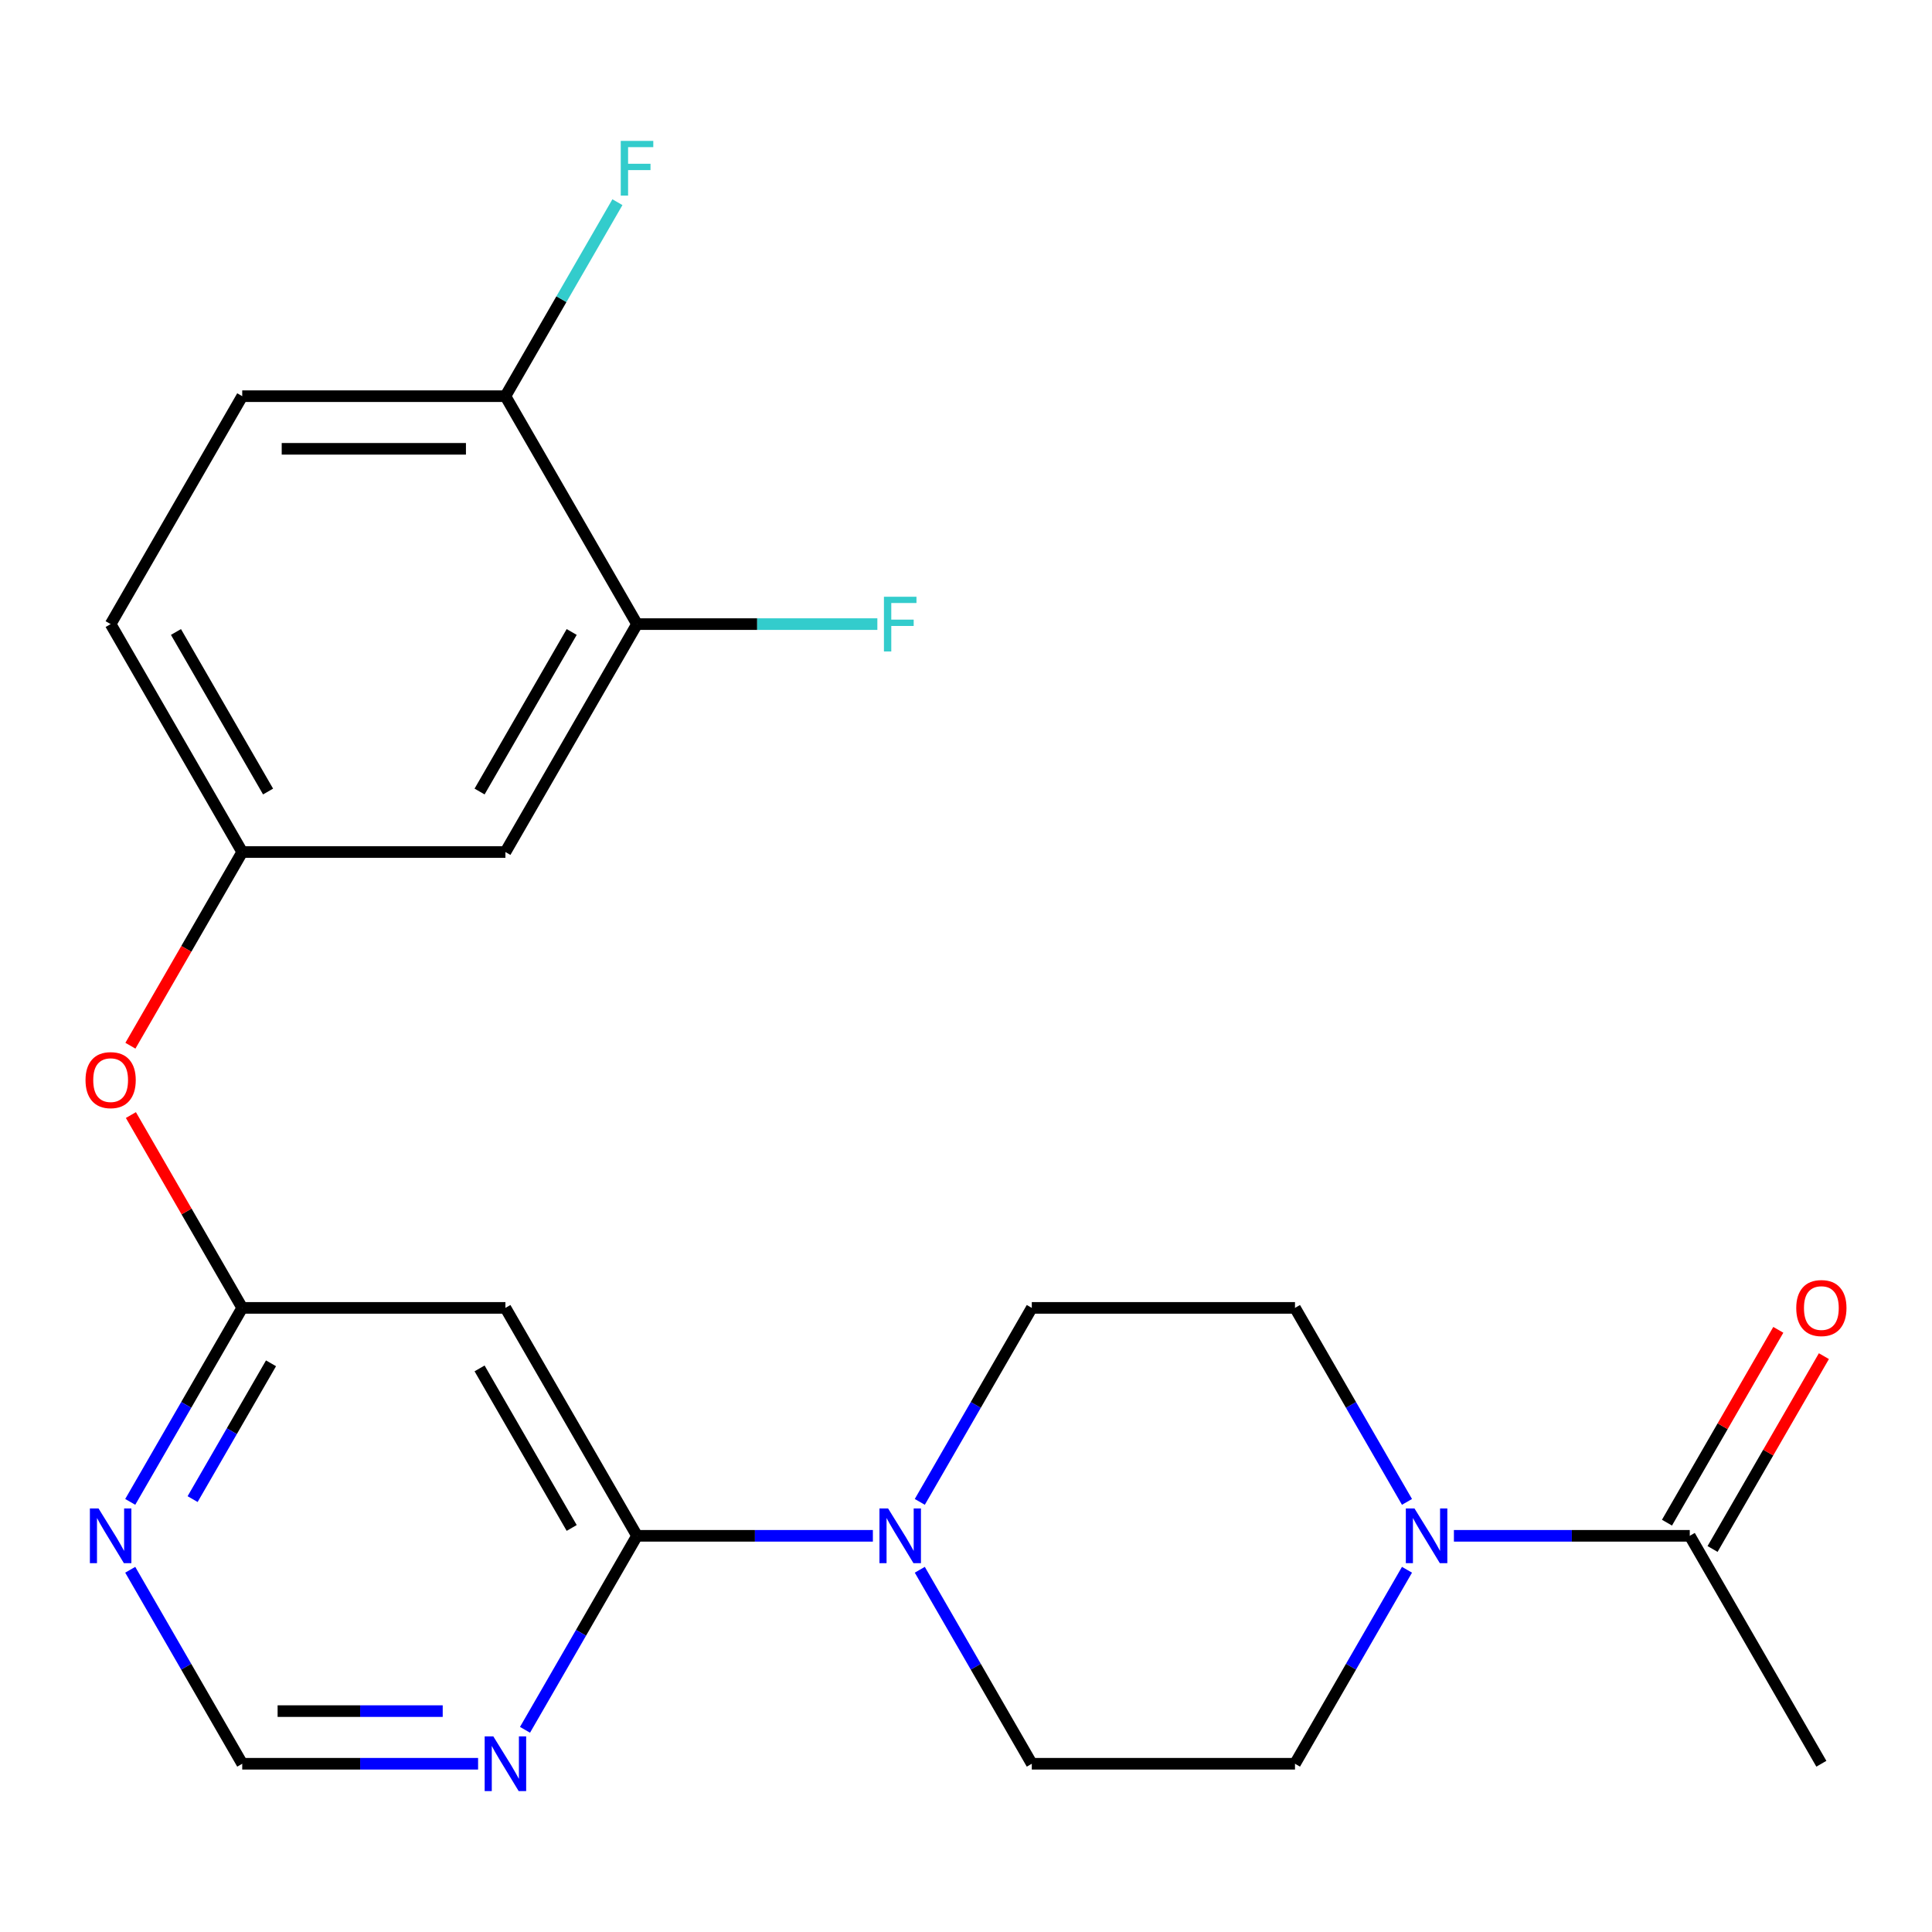 <?xml version='1.0' encoding='iso-8859-1'?>
<svg version='1.1' baseProfile='full'
              xmlns='http://www.w3.org/2000/svg'
                      xmlns:rdkit='http://www.rdkit.org/xml'
                      xmlns:xlink='http://www.w3.org/1999/xlink'
                  xml:space='preserve'
width='1000px' height='1000px' viewBox='0 0 1000 1000'>
<!-- END OF HEADER -->
<rect style='opacity:1.0;fill:#FFFFFF;stroke:none' width='1000' height='1000' x='0' y='0'> </rect>
<path class='bond-0' d='M 329.717,794.938 L 390.758,794.938' style='fill:none;fill-rule:evenodd;stroke:#000000;stroke-width:6px;stroke-linecap:butt;stroke-linejoin:miter;stroke-opacity:1' />
<path class='bond-0' d='M 390.758,794.938 L 451.798,794.938' style='fill:none;fill-rule:evenodd;stroke:#0000FF;stroke-width:6px;stroke-linecap:butt;stroke-linejoin:miter;stroke-opacity:1' />
<path class='bond-2' d='M 329.717,794.938 L 261.604,676.963' style='fill:none;fill-rule:evenodd;stroke:#000000;stroke-width:6px;stroke-linecap:butt;stroke-linejoin:miter;stroke-opacity:1' />
<path class='bond-2' d='M 295.905,790.865 L 248.226,708.282' style='fill:none;fill-rule:evenodd;stroke:#000000;stroke-width:6px;stroke-linecap:butt;stroke-linejoin:miter;stroke-opacity:1' />
<path class='bond-4' d='M 329.717,794.938 L 300.732,845.143' style='fill:none;fill-rule:evenodd;stroke:#000000;stroke-width:6px;stroke-linecap:butt;stroke-linejoin:miter;stroke-opacity:1' />
<path class='bond-4' d='M 300.732,845.143 L 271.746,895.348' style='fill:none;fill-rule:evenodd;stroke:#0000FF;stroke-width:6px;stroke-linecap:butt;stroke-linejoin:miter;stroke-opacity:1' />
<path class='bond-10' d='M 476.085,777.373 L 505.071,727.168' style='fill:none;fill-rule:evenodd;stroke:#0000FF;stroke-width:6px;stroke-linecap:butt;stroke-linejoin:miter;stroke-opacity:1' />
<path class='bond-10' d='M 505.071,727.168 L 534.057,676.963' style='fill:none;fill-rule:evenodd;stroke:#000000;stroke-width:6px;stroke-linecap:butt;stroke-linejoin:miter;stroke-opacity:1' />
<path class='bond-11' d='M 476.085,812.504 L 505.071,862.709' style='fill:none;fill-rule:evenodd;stroke:#0000FF;stroke-width:6px;stroke-linecap:butt;stroke-linejoin:miter;stroke-opacity:1' />
<path class='bond-11' d='M 505.071,862.709 L 534.057,912.914' style='fill:none;fill-rule:evenodd;stroke:#000000;stroke-width:6px;stroke-linecap:butt;stroke-linejoin:miter;stroke-opacity:1' />
<path class='bond-1' d='M 728.254,812.504 L 699.268,862.709' style='fill:none;fill-rule:evenodd;stroke:#0000FF;stroke-width:6px;stroke-linecap:butt;stroke-linejoin:miter;stroke-opacity:1' />
<path class='bond-1' d='M 699.268,862.709 L 670.283,912.914' style='fill:none;fill-rule:evenodd;stroke:#000000;stroke-width:6px;stroke-linecap:butt;stroke-linejoin:miter;stroke-opacity:1' />
<path class='bond-5' d='M 752.541,794.938 L 813.582,794.938' style='fill:none;fill-rule:evenodd;stroke:#0000FF;stroke-width:6px;stroke-linecap:butt;stroke-linejoin:miter;stroke-opacity:1' />
<path class='bond-5' d='M 813.582,794.938 L 874.622,794.938' style='fill:none;fill-rule:evenodd;stroke:#000000;stroke-width:6px;stroke-linecap:butt;stroke-linejoin:miter;stroke-opacity:1' />
<path class='bond-24' d='M 728.254,777.373 L 699.268,727.168' style='fill:none;fill-rule:evenodd;stroke:#0000FF;stroke-width:6px;stroke-linecap:butt;stroke-linejoin:miter;stroke-opacity:1' />
<path class='bond-24' d='M 699.268,727.168 L 670.283,676.963' style='fill:none;fill-rule:evenodd;stroke:#000000;stroke-width:6px;stroke-linecap:butt;stroke-linejoin:miter;stroke-opacity:1' />
<path class='bond-3' d='M 261.604,676.963 L 125.378,676.963' style='fill:none;fill-rule:evenodd;stroke:#000000;stroke-width:6px;stroke-linecap:butt;stroke-linejoin:miter;stroke-opacity:1' />
<path class='bond-6' d='M 125.378,676.963 L 96.392,727.168' style='fill:none;fill-rule:evenodd;stroke:#000000;stroke-width:6px;stroke-linecap:butt;stroke-linejoin:miter;stroke-opacity:1' />
<path class='bond-6' d='M 96.392,727.168 L 67.406,777.373' style='fill:none;fill-rule:evenodd;stroke:#0000FF;stroke-width:6px;stroke-linecap:butt;stroke-linejoin:miter;stroke-opacity:1' />
<path class='bond-6' d='M 140.277,705.647 L 119.987,740.79' style='fill:none;fill-rule:evenodd;stroke:#000000;stroke-width:6px;stroke-linecap:butt;stroke-linejoin:miter;stroke-opacity:1' />
<path class='bond-6' d='M 119.987,740.79 L 99.697,775.934' style='fill:none;fill-rule:evenodd;stroke:#0000FF;stroke-width:6px;stroke-linecap:butt;stroke-linejoin:miter;stroke-opacity:1' />
<path class='bond-16' d='M 125.378,676.963 L 96.566,627.058' style='fill:none;fill-rule:evenodd;stroke:#000000;stroke-width:6px;stroke-linecap:butt;stroke-linejoin:miter;stroke-opacity:1' />
<path class='bond-16' d='M 96.566,627.058 L 67.753,577.153' style='fill:none;fill-rule:evenodd;stroke:#FF0000;stroke-width:6px;stroke-linecap:butt;stroke-linejoin:miter;stroke-opacity:1' />
<path class='bond-9' d='M 247.459,912.914 L 186.418,912.914' style='fill:none;fill-rule:evenodd;stroke:#0000FF;stroke-width:6px;stroke-linecap:butt;stroke-linejoin:miter;stroke-opacity:1' />
<path class='bond-9' d='M 186.418,912.914 L 125.378,912.914' style='fill:none;fill-rule:evenodd;stroke:#000000;stroke-width:6px;stroke-linecap:butt;stroke-linejoin:miter;stroke-opacity:1' />
<path class='bond-9' d='M 229.146,885.668 L 186.418,885.668' style='fill:none;fill-rule:evenodd;stroke:#0000FF;stroke-width:6px;stroke-linecap:butt;stroke-linejoin:miter;stroke-opacity:1' />
<path class='bond-9' d='M 186.418,885.668 L 143.69,885.668' style='fill:none;fill-rule:evenodd;stroke:#000000;stroke-width:6px;stroke-linecap:butt;stroke-linejoin:miter;stroke-opacity:1' />
<path class='bond-17' d='M 886.42,801.75 L 915.232,751.845' style='fill:none;fill-rule:evenodd;stroke:#000000;stroke-width:6px;stroke-linecap:butt;stroke-linejoin:miter;stroke-opacity:1' />
<path class='bond-17' d='M 915.232,751.845 L 944.045,701.94' style='fill:none;fill-rule:evenodd;stroke:#FF0000;stroke-width:6px;stroke-linecap:butt;stroke-linejoin:miter;stroke-opacity:1' />
<path class='bond-17' d='M 862.824,788.127 L 891.637,738.222' style='fill:none;fill-rule:evenodd;stroke:#000000;stroke-width:6px;stroke-linecap:butt;stroke-linejoin:miter;stroke-opacity:1' />
<path class='bond-17' d='M 891.637,738.222 L 920.45,688.317' style='fill:none;fill-rule:evenodd;stroke:#FF0000;stroke-width:6px;stroke-linecap:butt;stroke-linejoin:miter;stroke-opacity:1' />
<path class='bond-22' d='M 874.622,794.938 L 942.735,912.914' style='fill:none;fill-rule:evenodd;stroke:#000000;stroke-width:6px;stroke-linecap:butt;stroke-linejoin:miter;stroke-opacity:1' />
<path class='bond-23' d='M 67.406,812.504 L 96.392,862.709' style='fill:none;fill-rule:evenodd;stroke:#0000FF;stroke-width:6px;stroke-linecap:butt;stroke-linejoin:miter;stroke-opacity:1' />
<path class='bond-23' d='M 96.392,862.709 L 125.378,912.914' style='fill:none;fill-rule:evenodd;stroke:#000000;stroke-width:6px;stroke-linecap:butt;stroke-linejoin:miter;stroke-opacity:1' />
<path class='bond-7' d='M 329.717,323.037 L 261.604,441.012' style='fill:none;fill-rule:evenodd;stroke:#000000;stroke-width:6px;stroke-linecap:butt;stroke-linejoin:miter;stroke-opacity:1' />
<path class='bond-7' d='M 295.905,327.111 L 248.226,409.693' style='fill:none;fill-rule:evenodd;stroke:#000000;stroke-width:6px;stroke-linecap:butt;stroke-linejoin:miter;stroke-opacity:1' />
<path class='bond-14' d='M 329.717,323.037 L 261.604,205.062' style='fill:none;fill-rule:evenodd;stroke:#000000;stroke-width:6px;stroke-linecap:butt;stroke-linejoin:miter;stroke-opacity:1' />
<path class='bond-19' d='M 329.717,323.037 L 391.918,323.037' style='fill:none;fill-rule:evenodd;stroke:#000000;stroke-width:6px;stroke-linecap:butt;stroke-linejoin:miter;stroke-opacity:1' />
<path class='bond-19' d='M 391.918,323.037 L 454.118,323.037' style='fill:none;fill-rule:evenodd;stroke:#33CCCC;stroke-width:6px;stroke-linecap:butt;stroke-linejoin:miter;stroke-opacity:1' />
<path class='bond-8' d='M 261.604,441.012 L 125.378,441.012' style='fill:none;fill-rule:evenodd;stroke:#000000;stroke-width:6px;stroke-linecap:butt;stroke-linejoin:miter;stroke-opacity:1' />
<path class='bond-13' d='M 534.057,676.963 L 670.283,676.963' style='fill:none;fill-rule:evenodd;stroke:#000000;stroke-width:6px;stroke-linecap:butt;stroke-linejoin:miter;stroke-opacity:1' />
<path class='bond-12' d='M 534.057,912.914 L 670.283,912.914' style='fill:none;fill-rule:evenodd;stroke:#000000;stroke-width:6px;stroke-linecap:butt;stroke-linejoin:miter;stroke-opacity:1' />
<path class='bond-21' d='M 261.604,205.062 L 290.59,154.857' style='fill:none;fill-rule:evenodd;stroke:#000000;stroke-width:6px;stroke-linecap:butt;stroke-linejoin:miter;stroke-opacity:1' />
<path class='bond-21' d='M 290.59,154.857 L 319.576,104.652' style='fill:none;fill-rule:evenodd;stroke:#33CCCC;stroke-width:6px;stroke-linecap:butt;stroke-linejoin:miter;stroke-opacity:1' />
<path class='bond-25' d='M 261.604,205.062 L 125.378,205.062' style='fill:none;fill-rule:evenodd;stroke:#000000;stroke-width:6px;stroke-linecap:butt;stroke-linejoin:miter;stroke-opacity:1' />
<path class='bond-25' d='M 241.17,232.307 L 145.812,232.307' style='fill:none;fill-rule:evenodd;stroke:#000000;stroke-width:6px;stroke-linecap:butt;stroke-linejoin:miter;stroke-opacity:1' />
<path class='bond-15' d='M 125.378,441.012 L 96.438,491.137' style='fill:none;fill-rule:evenodd;stroke:#000000;stroke-width:6px;stroke-linecap:butt;stroke-linejoin:miter;stroke-opacity:1' />
<path class='bond-15' d='M 96.438,491.137 L 67.499,541.262' style='fill:none;fill-rule:evenodd;stroke:#FF0000;stroke-width:6px;stroke-linecap:butt;stroke-linejoin:miter;stroke-opacity:1' />
<path class='bond-20' d='M 125.378,441.012 L 57.265,323.037' style='fill:none;fill-rule:evenodd;stroke:#000000;stroke-width:6px;stroke-linecap:butt;stroke-linejoin:miter;stroke-opacity:1' />
<path class='bond-20' d='M 138.756,409.693 L 91.077,327.111' style='fill:none;fill-rule:evenodd;stroke:#000000;stroke-width:6px;stroke-linecap:butt;stroke-linejoin:miter;stroke-opacity:1' />
<path class='bond-18' d='M 125.378,205.062 L 57.265,323.037' style='fill:none;fill-rule:evenodd;stroke:#000000;stroke-width:6px;stroke-linecap:butt;stroke-linejoin:miter;stroke-opacity:1' />
<path  class='atom-1' d='M 459.683 780.778
L 468.963 795.778
Q 469.883 797.258, 471.363 799.938
Q 472.843 802.618, 472.923 802.778
L 472.923 780.778
L 476.683 780.778
L 476.683 809.098
L 472.803 809.098
L 462.843 792.698
Q 461.683 790.778, 460.443 788.578
Q 459.243 786.378, 458.883 785.698
L 458.883 809.098
L 455.203 809.098
L 455.203 780.778
L 459.683 780.778
' fill='#0000FF'/>
<path  class='atom-2' d='M 732.136 780.778
L 741.416 795.778
Q 742.336 797.258, 743.816 799.938
Q 745.296 802.618, 745.376 802.778
L 745.376 780.778
L 749.136 780.778
L 749.136 809.098
L 745.256 809.098
L 735.296 792.698
Q 734.136 790.778, 732.896 788.578
Q 731.696 786.378, 731.336 785.698
L 731.336 809.098
L 727.656 809.098
L 727.656 780.778
L 732.136 780.778
' fill='#0000FF'/>
<path  class='atom-5' d='M 255.344 898.754
L 264.624 913.754
Q 265.544 915.234, 267.024 917.914
Q 268.504 920.594, 268.584 920.754
L 268.584 898.754
L 272.344 898.754
L 272.344 927.074
L 268.464 927.074
L 258.504 910.674
Q 257.344 908.754, 256.104 906.554
Q 254.904 904.354, 254.544 903.674
L 254.544 927.074
L 250.864 927.074
L 250.864 898.754
L 255.344 898.754
' fill='#0000FF'/>
<path  class='atom-7' d='M 51.005 780.778
L 60.285 795.778
Q 61.205 797.258, 62.685 799.938
Q 64.165 802.618, 64.245 802.778
L 64.245 780.778
L 68.005 780.778
L 68.005 809.098
L 64.125 809.098
L 54.165 792.698
Q 53.005 790.778, 51.765 788.578
Q 50.565 786.378, 50.205 785.698
L 50.205 809.098
L 46.525 809.098
L 46.525 780.778
L 51.005 780.778
' fill='#0000FF'/>
<path  class='atom-17' d='M 44.265 559.068
Q 44.265 552.268, 47.625 548.468
Q 50.985 544.668, 57.265 544.668
Q 63.545 544.668, 66.905 548.468
Q 70.265 552.268, 70.265 559.068
Q 70.265 565.948, 66.865 569.868
Q 63.465 573.748, 57.265 573.748
Q 51.025 573.748, 47.625 569.868
Q 44.265 565.988, 44.265 559.068
M 57.265 570.548
Q 61.585 570.548, 63.905 567.668
Q 66.265 564.748, 66.265 559.068
Q 66.265 553.508, 63.905 550.708
Q 61.585 547.868, 57.265 547.868
Q 52.945 547.868, 50.585 550.668
Q 48.265 553.468, 48.265 559.068
Q 48.265 564.788, 50.585 567.668
Q 52.945 570.548, 57.265 570.548
' fill='#FF0000'/>
<path  class='atom-18' d='M 929.735 677.043
Q 929.735 670.243, 933.095 666.443
Q 936.455 662.643, 942.735 662.643
Q 949.015 662.643, 952.375 666.443
Q 955.735 670.243, 955.735 677.043
Q 955.735 683.923, 952.335 687.843
Q 948.935 691.723, 942.735 691.723
Q 936.495 691.723, 933.095 687.843
Q 929.735 683.963, 929.735 677.043
M 942.735 688.523
Q 947.055 688.523, 949.375 685.643
Q 951.735 682.723, 951.735 677.043
Q 951.735 671.483, 949.375 668.683
Q 947.055 665.843, 942.735 665.843
Q 938.415 665.843, 936.055 668.643
Q 933.735 671.443, 933.735 677.043
Q 933.735 682.763, 936.055 685.643
Q 938.415 688.523, 942.735 688.523
' fill='#FF0000'/>
<path  class='atom-20' d='M 457.523 308.877
L 474.363 308.877
L 474.363 312.117
L 461.323 312.117
L 461.323 320.717
L 472.923 320.717
L 472.923 323.997
L 461.323 323.997
L 461.323 337.197
L 457.523 337.197
L 457.523 308.877
' fill='#33CCCC'/>
<path  class='atom-22' d='M 321.297 72.926
L 338.137 72.926
L 338.137 76.166
L 325.097 76.166
L 325.097 84.766
L 336.697 84.766
L 336.697 88.046
L 325.097 88.046
L 325.097 101.246
L 321.297 101.246
L 321.297 72.926
' fill='#33CCCC'/>
</svg>
